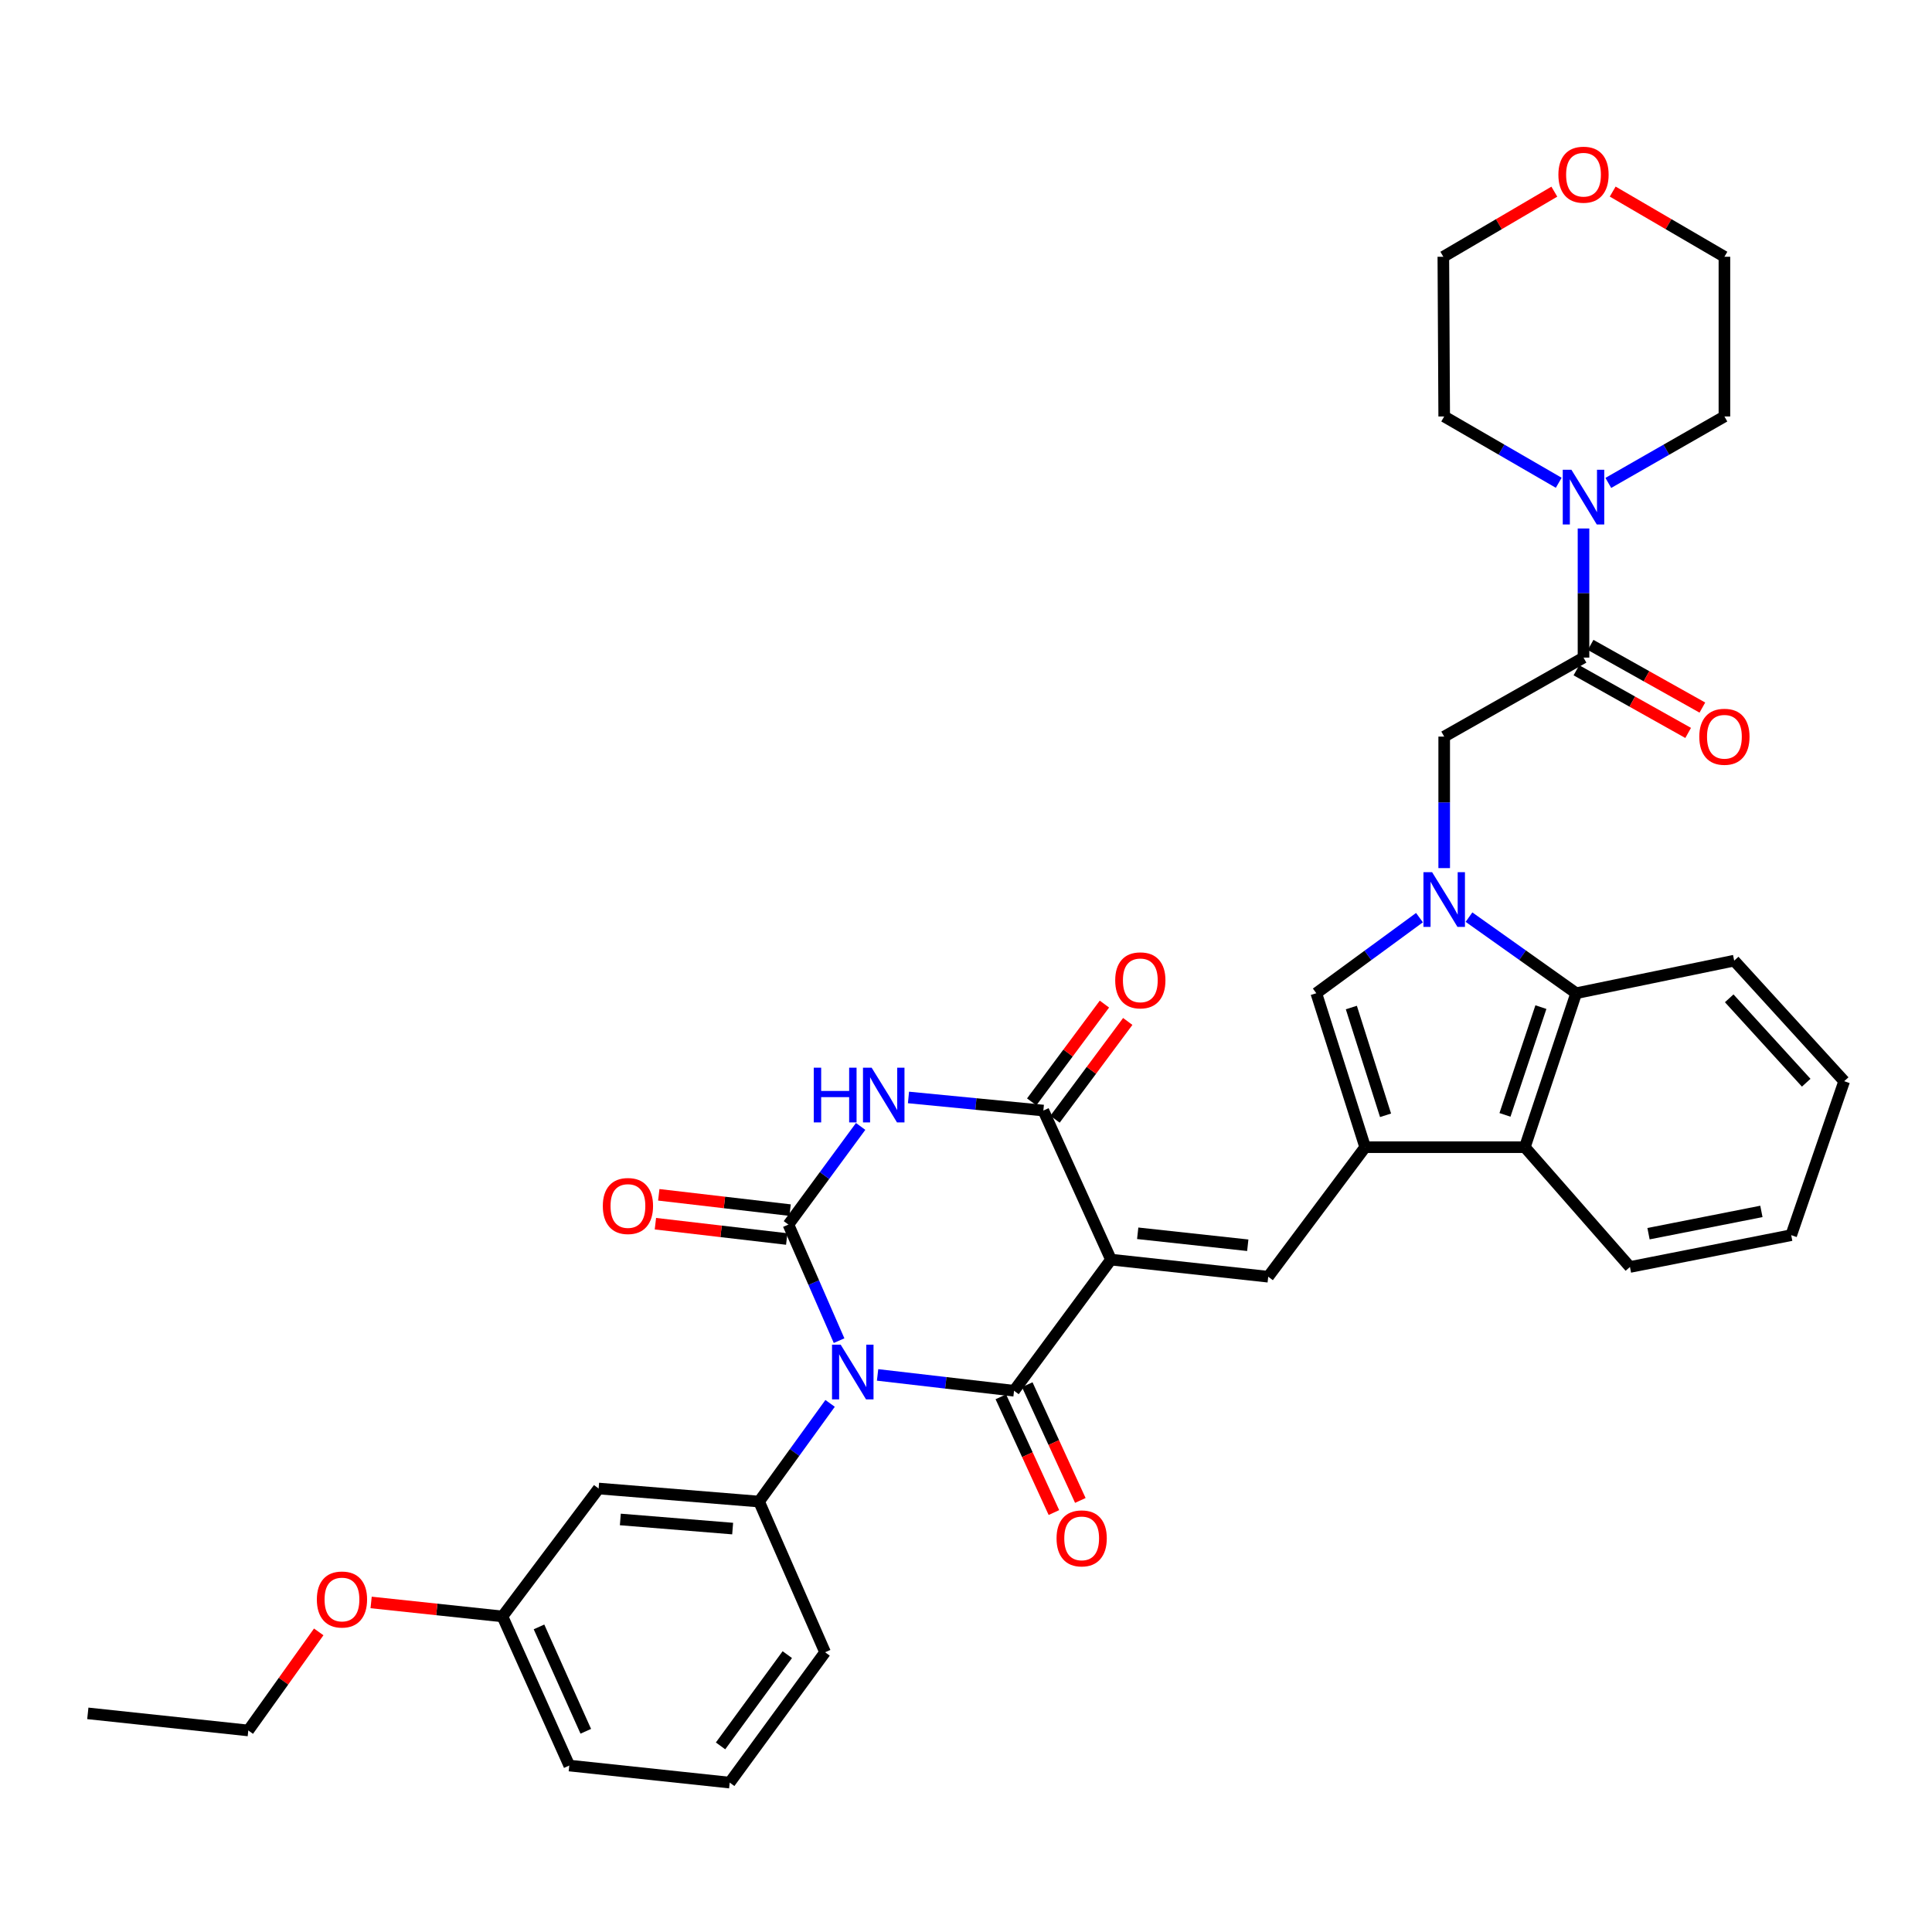 <?xml version='1.0' encoding='iso-8859-1'?>
<svg version='1.1' baseProfile='full'
              xmlns='http://www.w3.org/2000/svg'
                      xmlns:rdkit='http://www.rdkit.org/xml'
                      xmlns:xlink='http://www.w3.org/1999/xlink'
                  xml:space='preserve'
width='1000px' height='1000px' viewBox='0 0 1000 1000'>
<!-- END OF HEADER -->
<rect style='opacity:1.0;fill:#FFFFFF;stroke:none' width='1000' height='1000' x='0' y='0'> </rect>
<path class='bond-1' d='M 454.235,711.653 L 489.552,715.752' style='fill:none;fill-rule:evenodd;stroke:#0000FF;stroke-width:6px;stroke-linecap:butt;stroke-linejoin:miter;stroke-opacity:1' />
<path class='bond-1' d='M 489.552,715.752 L 524.868,719.851' style='fill:none;fill-rule:evenodd;stroke:#000000;stroke-width:6px;stroke-linecap:butt;stroke-linejoin:miter;stroke-opacity:1' />
<path class='bond-2' d='M 434.306,693.921 L 421.194,663.878' style='fill:none;fill-rule:evenodd;stroke:#0000FF;stroke-width:6px;stroke-linecap:butt;stroke-linejoin:miter;stroke-opacity:1' />
<path class='bond-2' d='M 421.194,663.878 L 408.083,633.836' style='fill:none;fill-rule:evenodd;stroke:#000000;stroke-width:6px;stroke-linecap:butt;stroke-linejoin:miter;stroke-opacity:1' />
<path class='bond-9' d='M 429.654,726.392 L 411.274,751.798' style='fill:none;fill-rule:evenodd;stroke:#0000FF;stroke-width:6px;stroke-linecap:butt;stroke-linejoin:miter;stroke-opacity:1' />
<path class='bond-9' d='M 411.274,751.798 L 392.894,777.203' style='fill:none;fill-rule:evenodd;stroke:#000000;stroke-width:6px;stroke-linecap:butt;stroke-linejoin:miter;stroke-opacity:1' />
<path class='bond-0' d='M 575.04,651.975 L 524.868,719.851' style='fill:none;fill-rule:evenodd;stroke:#000000;stroke-width:6px;stroke-linecap:butt;stroke-linejoin:miter;stroke-opacity:1' />
<path class='bond-7' d='M 575.04,651.975 L 656.425,660.827' style='fill:none;fill-rule:evenodd;stroke:#000000;stroke-width:6px;stroke-linecap:butt;stroke-linejoin:miter;stroke-opacity:1' />
<path class='bond-7' d='M 588.875,638.345 L 645.844,644.541' style='fill:none;fill-rule:evenodd;stroke:#000000;stroke-width:6px;stroke-linecap:butt;stroke-linejoin:miter;stroke-opacity:1' />
<path class='bond-36' d='M 575.04,651.975 L 540.04,574.82' style='fill:none;fill-rule:evenodd;stroke:#000000;stroke-width:6px;stroke-linecap:butt;stroke-linejoin:miter;stroke-opacity:1' />
<path class='bond-17' d='M 518.03,722.987 L 531.765,752.941' style='fill:none;fill-rule:evenodd;stroke:#000000;stroke-width:6px;stroke-linecap:butt;stroke-linejoin:miter;stroke-opacity:1' />
<path class='bond-17' d='M 531.765,752.941 L 545.501,782.895' style='fill:none;fill-rule:evenodd;stroke:#FF0000;stroke-width:6px;stroke-linecap:butt;stroke-linejoin:miter;stroke-opacity:1' />
<path class='bond-17' d='M 531.707,716.715 L 545.442,746.67' style='fill:none;fill-rule:evenodd;stroke:#000000;stroke-width:6px;stroke-linecap:butt;stroke-linejoin:miter;stroke-opacity:1' />
<path class='bond-17' d='M 545.442,746.67 L 559.178,776.624' style='fill:none;fill-rule:evenodd;stroke:#FF0000;stroke-width:6px;stroke-linecap:butt;stroke-linejoin:miter;stroke-opacity:1' />
<path class='bond-3' d='M 408.083,633.836 L 426.775,608.436' style='fill:none;fill-rule:evenodd;stroke:#000000;stroke-width:6px;stroke-linecap:butt;stroke-linejoin:miter;stroke-opacity:1' />
<path class='bond-3' d='M 426.775,608.436 L 445.467,583.036' style='fill:none;fill-rule:evenodd;stroke:#0000FF;stroke-width:6px;stroke-linecap:butt;stroke-linejoin:miter;stroke-opacity:1' />
<path class='bond-16' d='M 408.954,626.363 L 374.967,622.399' style='fill:none;fill-rule:evenodd;stroke:#000000;stroke-width:6px;stroke-linecap:butt;stroke-linejoin:miter;stroke-opacity:1' />
<path class='bond-16' d='M 374.967,622.399 L 340.98,618.435' style='fill:none;fill-rule:evenodd;stroke:#FF0000;stroke-width:6px;stroke-linecap:butt;stroke-linejoin:miter;stroke-opacity:1' />
<path class='bond-16' d='M 407.211,641.308 L 373.224,637.344' style='fill:none;fill-rule:evenodd;stroke:#000000;stroke-width:6px;stroke-linecap:butt;stroke-linejoin:miter;stroke-opacity:1' />
<path class='bond-16' d='M 373.224,637.344 L 339.237,633.38' style='fill:none;fill-rule:evenodd;stroke:#FF0000;stroke-width:6px;stroke-linecap:butt;stroke-linejoin:miter;stroke-opacity:1' />
<path class='bond-5' d='M 470.234,568.04 L 505.137,571.43' style='fill:none;fill-rule:evenodd;stroke:#0000FF;stroke-width:6px;stroke-linecap:butt;stroke-linejoin:miter;stroke-opacity:1' />
<path class='bond-5' d='M 505.137,571.43 L 540.04,574.82' style='fill:none;fill-rule:evenodd;stroke:#000000;stroke-width:6px;stroke-linecap:butt;stroke-linejoin:miter;stroke-opacity:1' />
<path class='bond-4' d='M 734.723,474.97 L 708.021,494.53' style='fill:none;fill-rule:evenodd;stroke:#0000FF;stroke-width:6px;stroke-linecap:butt;stroke-linejoin:miter;stroke-opacity:1' />
<path class='bond-4' d='M 708.021,494.53 L 681.318,514.091' style='fill:none;fill-rule:evenodd;stroke:#000000;stroke-width:6px;stroke-linecap:butt;stroke-linejoin:miter;stroke-opacity:1' />
<path class='bond-13' d='M 747.514,449.331 L 747.514,415.297' style='fill:none;fill-rule:evenodd;stroke:#0000FF;stroke-width:6px;stroke-linecap:butt;stroke-linejoin:miter;stroke-opacity:1' />
<path class='bond-13' d='M 747.514,415.297 L 747.514,381.264' style='fill:none;fill-rule:evenodd;stroke:#000000;stroke-width:6px;stroke-linecap:butt;stroke-linejoin:miter;stroke-opacity:1' />
<path class='bond-38' d='M 760.349,474.71 L 788.087,494.4' style='fill:none;fill-rule:evenodd;stroke:#0000FF;stroke-width:6px;stroke-linecap:butt;stroke-linejoin:miter;stroke-opacity:1' />
<path class='bond-38' d='M 788.087,494.4 L 815.825,514.091' style='fill:none;fill-rule:evenodd;stroke:#000000;stroke-width:6px;stroke-linecap:butt;stroke-linejoin:miter;stroke-opacity:1' />
<path class='bond-18' d='M 546.077,579.31 L 564.9,554.004' style='fill:none;fill-rule:evenodd;stroke:#000000;stroke-width:6px;stroke-linecap:butt;stroke-linejoin:miter;stroke-opacity:1' />
<path class='bond-18' d='M 564.9,554.004 L 583.723,528.697' style='fill:none;fill-rule:evenodd;stroke:#FF0000;stroke-width:6px;stroke-linecap:butt;stroke-linejoin:miter;stroke-opacity:1' />
<path class='bond-18' d='M 534.004,570.33 L 552.827,545.024' style='fill:none;fill-rule:evenodd;stroke:#000000;stroke-width:6px;stroke-linecap:butt;stroke-linejoin:miter;stroke-opacity:1' />
<path class='bond-18' d='M 552.827,545.024 L 571.65,519.717' style='fill:none;fill-rule:evenodd;stroke:#FF0000;stroke-width:6px;stroke-linecap:butt;stroke-linejoin:miter;stroke-opacity:1' />
<path class='bond-6' d='M 706.605,593.779 L 656.425,660.827' style='fill:none;fill-rule:evenodd;stroke:#000000;stroke-width:6px;stroke-linecap:butt;stroke-linejoin:miter;stroke-opacity:1' />
<path class='bond-8' d='M 706.605,593.779 L 681.318,514.091' style='fill:none;fill-rule:evenodd;stroke:#000000;stroke-width:6px;stroke-linecap:butt;stroke-linejoin:miter;stroke-opacity:1' />
<path class='bond-8' d='M 717.154,577.275 L 699.453,521.493' style='fill:none;fill-rule:evenodd;stroke:#000000;stroke-width:6px;stroke-linecap:butt;stroke-linejoin:miter;stroke-opacity:1' />
<path class='bond-12' d='M 706.605,593.779 L 789.26,593.779' style='fill:none;fill-rule:evenodd;stroke:#000000;stroke-width:6px;stroke-linecap:butt;stroke-linejoin:miter;stroke-opacity:1' />
<path class='bond-15' d='M 392.894,777.203 L 309.846,770.458' style='fill:none;fill-rule:evenodd;stroke:#000000;stroke-width:6px;stroke-linecap:butt;stroke-linejoin:miter;stroke-opacity:1' />
<path class='bond-15' d='M 379.219,791.189 L 321.085,786.467' style='fill:none;fill-rule:evenodd;stroke:#000000;stroke-width:6px;stroke-linecap:butt;stroke-linejoin:miter;stroke-opacity:1' />
<path class='bond-22' d='M 392.894,777.203 L 427.058,855.203' style='fill:none;fill-rule:evenodd;stroke:#000000;stroke-width:6px;stroke-linecap:butt;stroke-linejoin:miter;stroke-opacity:1' />
<path class='bond-10' d='M 815.825,514.091 L 789.26,593.779' style='fill:none;fill-rule:evenodd;stroke:#000000;stroke-width:6px;stroke-linecap:butt;stroke-linejoin:miter;stroke-opacity:1' />
<path class='bond-10' d='M 797.566,521.285 L 778.971,577.067' style='fill:none;fill-rule:evenodd;stroke:#000000;stroke-width:6px;stroke-linecap:butt;stroke-linejoin:miter;stroke-opacity:1' />
<path class='bond-25' d='M 815.825,514.091 L 897.611,497.23' style='fill:none;fill-rule:evenodd;stroke:#000000;stroke-width:6px;stroke-linecap:butt;stroke-linejoin:miter;stroke-opacity:1' />
<path class='bond-11' d='M 819.62,340.371 L 747.514,381.264' style='fill:none;fill-rule:evenodd;stroke:#000000;stroke-width:6px;stroke-linecap:butt;stroke-linejoin:miter;stroke-opacity:1' />
<path class='bond-14' d='M 819.62,340.371 L 819.62,306.957' style='fill:none;fill-rule:evenodd;stroke:#000000;stroke-width:6px;stroke-linecap:butt;stroke-linejoin:miter;stroke-opacity:1' />
<path class='bond-14' d='M 819.62,306.957 L 819.62,273.543' style='fill:none;fill-rule:evenodd;stroke:#0000FF;stroke-width:6px;stroke-linecap:butt;stroke-linejoin:miter;stroke-opacity:1' />
<path class='bond-19' d='M 815.941,346.933 L 844.863,363.149' style='fill:none;fill-rule:evenodd;stroke:#000000;stroke-width:6px;stroke-linecap:butt;stroke-linejoin:miter;stroke-opacity:1' />
<path class='bond-19' d='M 844.863,363.149 L 873.784,379.365' style='fill:none;fill-rule:evenodd;stroke:#FF0000;stroke-width:6px;stroke-linecap:butt;stroke-linejoin:miter;stroke-opacity:1' />
<path class='bond-19' d='M 823.3,333.809 L 852.221,350.025' style='fill:none;fill-rule:evenodd;stroke:#000000;stroke-width:6px;stroke-linecap:butt;stroke-linejoin:miter;stroke-opacity:1' />
<path class='bond-19' d='M 852.221,350.025 L 881.143,366.241' style='fill:none;fill-rule:evenodd;stroke:#FF0000;stroke-width:6px;stroke-linecap:butt;stroke-linejoin:miter;stroke-opacity:1' />
<path class='bond-26' d='M 789.26,593.779 L 843.661,655.787' style='fill:none;fill-rule:evenodd;stroke:#000000;stroke-width:6px;stroke-linecap:butt;stroke-linejoin:miter;stroke-opacity:1' />
<path class='bond-23' d='M 806.797,249.882 L 777.156,232.721' style='fill:none;fill-rule:evenodd;stroke:#0000FF;stroke-width:6px;stroke-linecap:butt;stroke-linejoin:miter;stroke-opacity:1' />
<path class='bond-23' d='M 777.156,232.721 L 747.514,215.561' style='fill:none;fill-rule:evenodd;stroke:#000000;stroke-width:6px;stroke-linecap:butt;stroke-linejoin:miter;stroke-opacity:1' />
<path class='bond-24' d='M 832.461,249.956 L 862.508,232.758' style='fill:none;fill-rule:evenodd;stroke:#0000FF;stroke-width:6px;stroke-linecap:butt;stroke-linejoin:miter;stroke-opacity:1' />
<path class='bond-24' d='M 862.508,232.758 L 892.554,215.561' style='fill:none;fill-rule:evenodd;stroke:#000000;stroke-width:6px;stroke-linecap:butt;stroke-linejoin:miter;stroke-opacity:1' />
<path class='bond-21' d='M 309.846,770.458 L 260.067,836.662' style='fill:none;fill-rule:evenodd;stroke:#000000;stroke-width:6px;stroke-linecap:butt;stroke-linejoin:miter;stroke-opacity:1' />
<path class='bond-20' d='M 834.731,99.158 L 863.643,116.027' style='fill:none;fill-rule:evenodd;stroke:#FF0000;stroke-width:6px;stroke-linecap:butt;stroke-linejoin:miter;stroke-opacity:1' />
<path class='bond-20' d='M 863.643,116.027 L 892.554,132.897' style='fill:none;fill-rule:evenodd;stroke:#000000;stroke-width:6px;stroke-linecap:butt;stroke-linejoin:miter;stroke-opacity:1' />
<path class='bond-40' d='M 804.518,99.2 L 775.795,116.048' style='fill:none;fill-rule:evenodd;stroke:#FF0000;stroke-width:6px;stroke-linecap:butt;stroke-linejoin:miter;stroke-opacity:1' />
<path class='bond-40' d='M 775.795,116.048 L 747.071,132.897' style='fill:none;fill-rule:evenodd;stroke:#000000;stroke-width:6px;stroke-linecap:butt;stroke-linejoin:miter;stroke-opacity:1' />
<path class='bond-27' d='M 260.067,836.662 L 226.079,833.043' style='fill:none;fill-rule:evenodd;stroke:#000000;stroke-width:6px;stroke-linecap:butt;stroke-linejoin:miter;stroke-opacity:1' />
<path class='bond-27' d='M 226.079,833.043 L 192.091,829.425' style='fill:none;fill-rule:evenodd;stroke:#FF0000;stroke-width:6px;stroke-linecap:butt;stroke-linejoin:miter;stroke-opacity:1' />
<path class='bond-37' d='M 260.067,836.662 L 294.658,913.842' style='fill:none;fill-rule:evenodd;stroke:#000000;stroke-width:6px;stroke-linecap:butt;stroke-linejoin:miter;stroke-opacity:1' />
<path class='bond-37' d='M 278.986,842.085 L 303.2,896.111' style='fill:none;fill-rule:evenodd;stroke:#000000;stroke-width:6px;stroke-linecap:butt;stroke-linejoin:miter;stroke-opacity:1' />
<path class='bond-28' d='M 427.058,855.203 L 377.697,922.678' style='fill:none;fill-rule:evenodd;stroke:#000000;stroke-width:6px;stroke-linecap:butt;stroke-linejoin:miter;stroke-opacity:1' />
<path class='bond-28' d='M 407.51,856.44 L 372.957,903.673' style='fill:none;fill-rule:evenodd;stroke:#000000;stroke-width:6px;stroke-linecap:butt;stroke-linejoin:miter;stroke-opacity:1' />
<path class='bond-29' d='M 747.514,215.561 L 747.071,132.897' style='fill:none;fill-rule:evenodd;stroke:#000000;stroke-width:6px;stroke-linecap:butt;stroke-linejoin:miter;stroke-opacity:1' />
<path class='bond-30' d='M 892.554,215.561 L 892.554,132.897' style='fill:none;fill-rule:evenodd;stroke:#000000;stroke-width:6px;stroke-linecap:butt;stroke-linejoin:miter;stroke-opacity:1' />
<path class='bond-39' d='M 897.611,497.23 L 954.545,559.631' style='fill:none;fill-rule:evenodd;stroke:#000000;stroke-width:6px;stroke-linecap:butt;stroke-linejoin:miter;stroke-opacity:1' />
<path class='bond-39' d='M 895.036,516.732 L 934.89,560.413' style='fill:none;fill-rule:evenodd;stroke:#000000;stroke-width:6px;stroke-linecap:butt;stroke-linejoin:miter;stroke-opacity:1' />
<path class='bond-34' d='M 843.661,655.787 L 927.127,639.319' style='fill:none;fill-rule:evenodd;stroke:#000000;stroke-width:6px;stroke-linecap:butt;stroke-linejoin:miter;stroke-opacity:1' />
<path class='bond-34' d='M 853.269,638.555 L 911.695,627.027' style='fill:none;fill-rule:evenodd;stroke:#000000;stroke-width:6px;stroke-linecap:butt;stroke-linejoin:miter;stroke-opacity:1' />
<path class='bond-32' d='M 164.969,844.663 L 146.744,870.175' style='fill:none;fill-rule:evenodd;stroke:#FF0000;stroke-width:6px;stroke-linecap:butt;stroke-linejoin:miter;stroke-opacity:1' />
<path class='bond-32' d='M 146.744,870.175 L 128.519,895.686' style='fill:none;fill-rule:evenodd;stroke:#000000;stroke-width:6px;stroke-linecap:butt;stroke-linejoin:miter;stroke-opacity:1' />
<path class='bond-31' d='M 377.697,922.678 L 294.658,913.842' style='fill:none;fill-rule:evenodd;stroke:#000000;stroke-width:6px;stroke-linecap:butt;stroke-linejoin:miter;stroke-opacity:1' />
<path class='bond-35' d='M 128.519,895.686 L 45.455,886.834' style='fill:none;fill-rule:evenodd;stroke:#000000;stroke-width:6px;stroke-linecap:butt;stroke-linejoin:miter;stroke-opacity:1' />
<path class='bond-33' d='M 954.545,559.631 L 927.127,639.319' style='fill:none;fill-rule:evenodd;stroke:#000000;stroke-width:6px;stroke-linecap:butt;stroke-linejoin:miter;stroke-opacity:1' />
<path  class='atom-0' d='M 435.134 696.003
L 444.414 711.003
Q 445.334 712.483, 446.814 715.163
Q 448.294 717.843, 448.374 718.003
L 448.374 696.003
L 452.134 696.003
L 452.134 724.323
L 448.254 724.323
L 438.294 707.923
Q 437.134 706.003, 435.894 703.803
Q 434.694 701.603, 434.334 700.923
L 434.334 724.323
L 430.654 724.323
L 430.654 696.003
L 435.134 696.003
' fill='#0000FF'/>
<path  class='atom-4' d='M 421.198 552.635
L 425.038 552.635
L 425.038 564.675
L 439.518 564.675
L 439.518 552.635
L 443.358 552.635
L 443.358 580.955
L 439.518 580.955
L 439.518 567.875
L 425.038 567.875
L 425.038 580.955
L 421.198 580.955
L 421.198 552.635
' fill='#0000FF'/>
<path  class='atom-4' d='M 451.158 552.635
L 460.438 567.635
Q 461.358 569.115, 462.838 571.795
Q 464.318 574.475, 464.398 574.635
L 464.398 552.635
L 468.158 552.635
L 468.158 580.955
L 464.278 580.955
L 454.318 564.555
Q 453.158 562.635, 451.918 560.435
Q 450.718 558.235, 450.358 557.555
L 450.358 580.955
L 446.678 580.955
L 446.678 552.635
L 451.158 552.635
' fill='#0000FF'/>
<path  class='atom-5' d='M 741.254 451.439
L 750.534 466.439
Q 751.454 467.919, 752.934 470.599
Q 754.414 473.279, 754.494 473.439
L 754.494 451.439
L 758.254 451.439
L 758.254 479.759
L 754.374 479.759
L 744.414 463.359
Q 743.254 461.439, 742.014 459.239
Q 740.814 457.039, 740.454 456.359
L 740.454 479.759
L 736.774 479.759
L 736.774 451.439
L 741.254 451.439
' fill='#0000FF'/>
<path  class='atom-15' d='M 813.36 243.146
L 822.64 258.146
Q 823.56 259.626, 825.04 262.306
Q 826.52 264.986, 826.6 265.146
L 826.6 243.146
L 830.36 243.146
L 830.36 271.466
L 826.48 271.466
L 816.52 255.066
Q 815.36 253.146, 814.12 250.946
Q 812.92 248.746, 812.56 248.066
L 812.56 271.466
L 808.88 271.466
L 808.88 243.146
L 813.36 243.146
' fill='#0000FF'/>
<path  class='atom-17' d='M 312.018 624.227
Q 312.018 617.427, 315.378 613.627
Q 318.738 609.827, 325.018 609.827
Q 331.298 609.827, 334.658 613.627
Q 338.018 617.427, 338.018 624.227
Q 338.018 631.107, 334.618 635.027
Q 331.218 638.907, 325.018 638.907
Q 318.778 638.907, 315.378 635.027
Q 312.018 631.147, 312.018 624.227
M 325.018 635.707
Q 329.338 635.707, 331.658 632.827
Q 334.018 629.907, 334.018 624.227
Q 334.018 618.667, 331.658 615.867
Q 329.338 613.027, 325.018 613.027
Q 320.698 613.027, 318.338 615.827
Q 316.018 618.627, 316.018 624.227
Q 316.018 629.947, 318.338 632.827
Q 320.698 635.707, 325.018 635.707
' fill='#FF0000'/>
<path  class='atom-18' d='M 546.868 796.259
Q 546.868 789.459, 550.228 785.659
Q 553.588 781.859, 559.868 781.859
Q 566.148 781.859, 569.508 785.659
Q 572.868 789.459, 572.868 796.259
Q 572.868 803.139, 569.468 807.059
Q 566.068 810.939, 559.868 810.939
Q 553.628 810.939, 550.228 807.059
Q 546.868 803.179, 546.868 796.259
M 559.868 807.739
Q 564.188 807.739, 566.508 804.859
Q 568.868 801.939, 568.868 796.259
Q 568.868 790.699, 566.508 787.899
Q 564.188 785.059, 559.868 785.059
Q 555.548 785.059, 553.188 787.859
Q 550.868 790.659, 550.868 796.259
Q 550.868 801.979, 553.188 804.859
Q 555.548 807.739, 559.868 807.739
' fill='#FF0000'/>
<path  class='atom-19' d='M 577.229 507.425
Q 577.229 500.625, 580.589 496.825
Q 583.949 493.025, 590.229 493.025
Q 596.509 493.025, 599.869 496.825
Q 603.229 500.625, 603.229 507.425
Q 603.229 514.305, 599.829 518.225
Q 596.429 522.105, 590.229 522.105
Q 583.989 522.105, 580.589 518.225
Q 577.229 514.345, 577.229 507.425
M 590.229 518.905
Q 594.549 518.905, 596.869 516.025
Q 599.229 513.105, 599.229 507.425
Q 599.229 501.865, 596.869 499.065
Q 594.549 496.225, 590.229 496.225
Q 585.909 496.225, 583.549 499.025
Q 581.229 501.825, 581.229 507.425
Q 581.229 513.145, 583.549 516.025
Q 585.909 518.905, 590.229 518.905
' fill='#FF0000'/>
<path  class='atom-20' d='M 879.554 381.344
Q 879.554 374.544, 882.914 370.744
Q 886.274 366.944, 892.554 366.944
Q 898.834 366.944, 902.194 370.744
Q 905.554 374.544, 905.554 381.344
Q 905.554 388.224, 902.154 392.144
Q 898.754 396.024, 892.554 396.024
Q 886.314 396.024, 882.914 392.144
Q 879.554 388.264, 879.554 381.344
M 892.554 392.824
Q 896.874 392.824, 899.194 389.944
Q 901.554 387.024, 901.554 381.344
Q 901.554 375.784, 899.194 372.984
Q 896.874 370.144, 892.554 370.144
Q 888.234 370.144, 885.874 372.944
Q 883.554 375.744, 883.554 381.344
Q 883.554 387.064, 885.874 389.944
Q 888.234 392.824, 892.554 392.824
' fill='#FF0000'/>
<path  class='atom-21' d='M 806.62 90.421
Q 806.62 83.621, 809.98 79.82
Q 813.34 76.02, 819.62 76.02
Q 825.9 76.02, 829.26 79.82
Q 832.62 83.621, 832.62 90.421
Q 832.62 97.3, 829.22 101.22
Q 825.82 105.1, 819.62 105.1
Q 813.38 105.1, 809.98 101.22
Q 806.62 97.341, 806.62 90.421
M 819.62 101.9
Q 823.94 101.9, 826.26 99.02
Q 828.62 96.1, 828.62 90.421
Q 828.62 84.861, 826.26 82.061
Q 823.94 79.221, 819.62 79.221
Q 815.3 79.221, 812.94 82.02
Q 810.62 84.82, 810.62 90.421
Q 810.62 96.141, 812.94 99.02
Q 815.3 101.9, 819.62 101.9
' fill='#FF0000'/>
<path  class='atom-28' d='M 164.002 827.898
Q 164.002 821.098, 167.362 817.298
Q 170.722 813.498, 177.002 813.498
Q 183.282 813.498, 186.642 817.298
Q 190.002 821.098, 190.002 827.898
Q 190.002 834.778, 186.602 838.698
Q 183.202 842.578, 177.002 842.578
Q 170.762 842.578, 167.362 838.698
Q 164.002 834.818, 164.002 827.898
M 177.002 839.378
Q 181.322 839.378, 183.642 836.498
Q 186.002 833.578, 186.002 827.898
Q 186.002 822.338, 183.642 819.538
Q 181.322 816.698, 177.002 816.698
Q 172.682 816.698, 170.322 819.498
Q 168.002 822.298, 168.002 827.898
Q 168.002 833.618, 170.322 836.498
Q 172.682 839.378, 177.002 839.378
' fill='#FF0000'/>
</svg>
